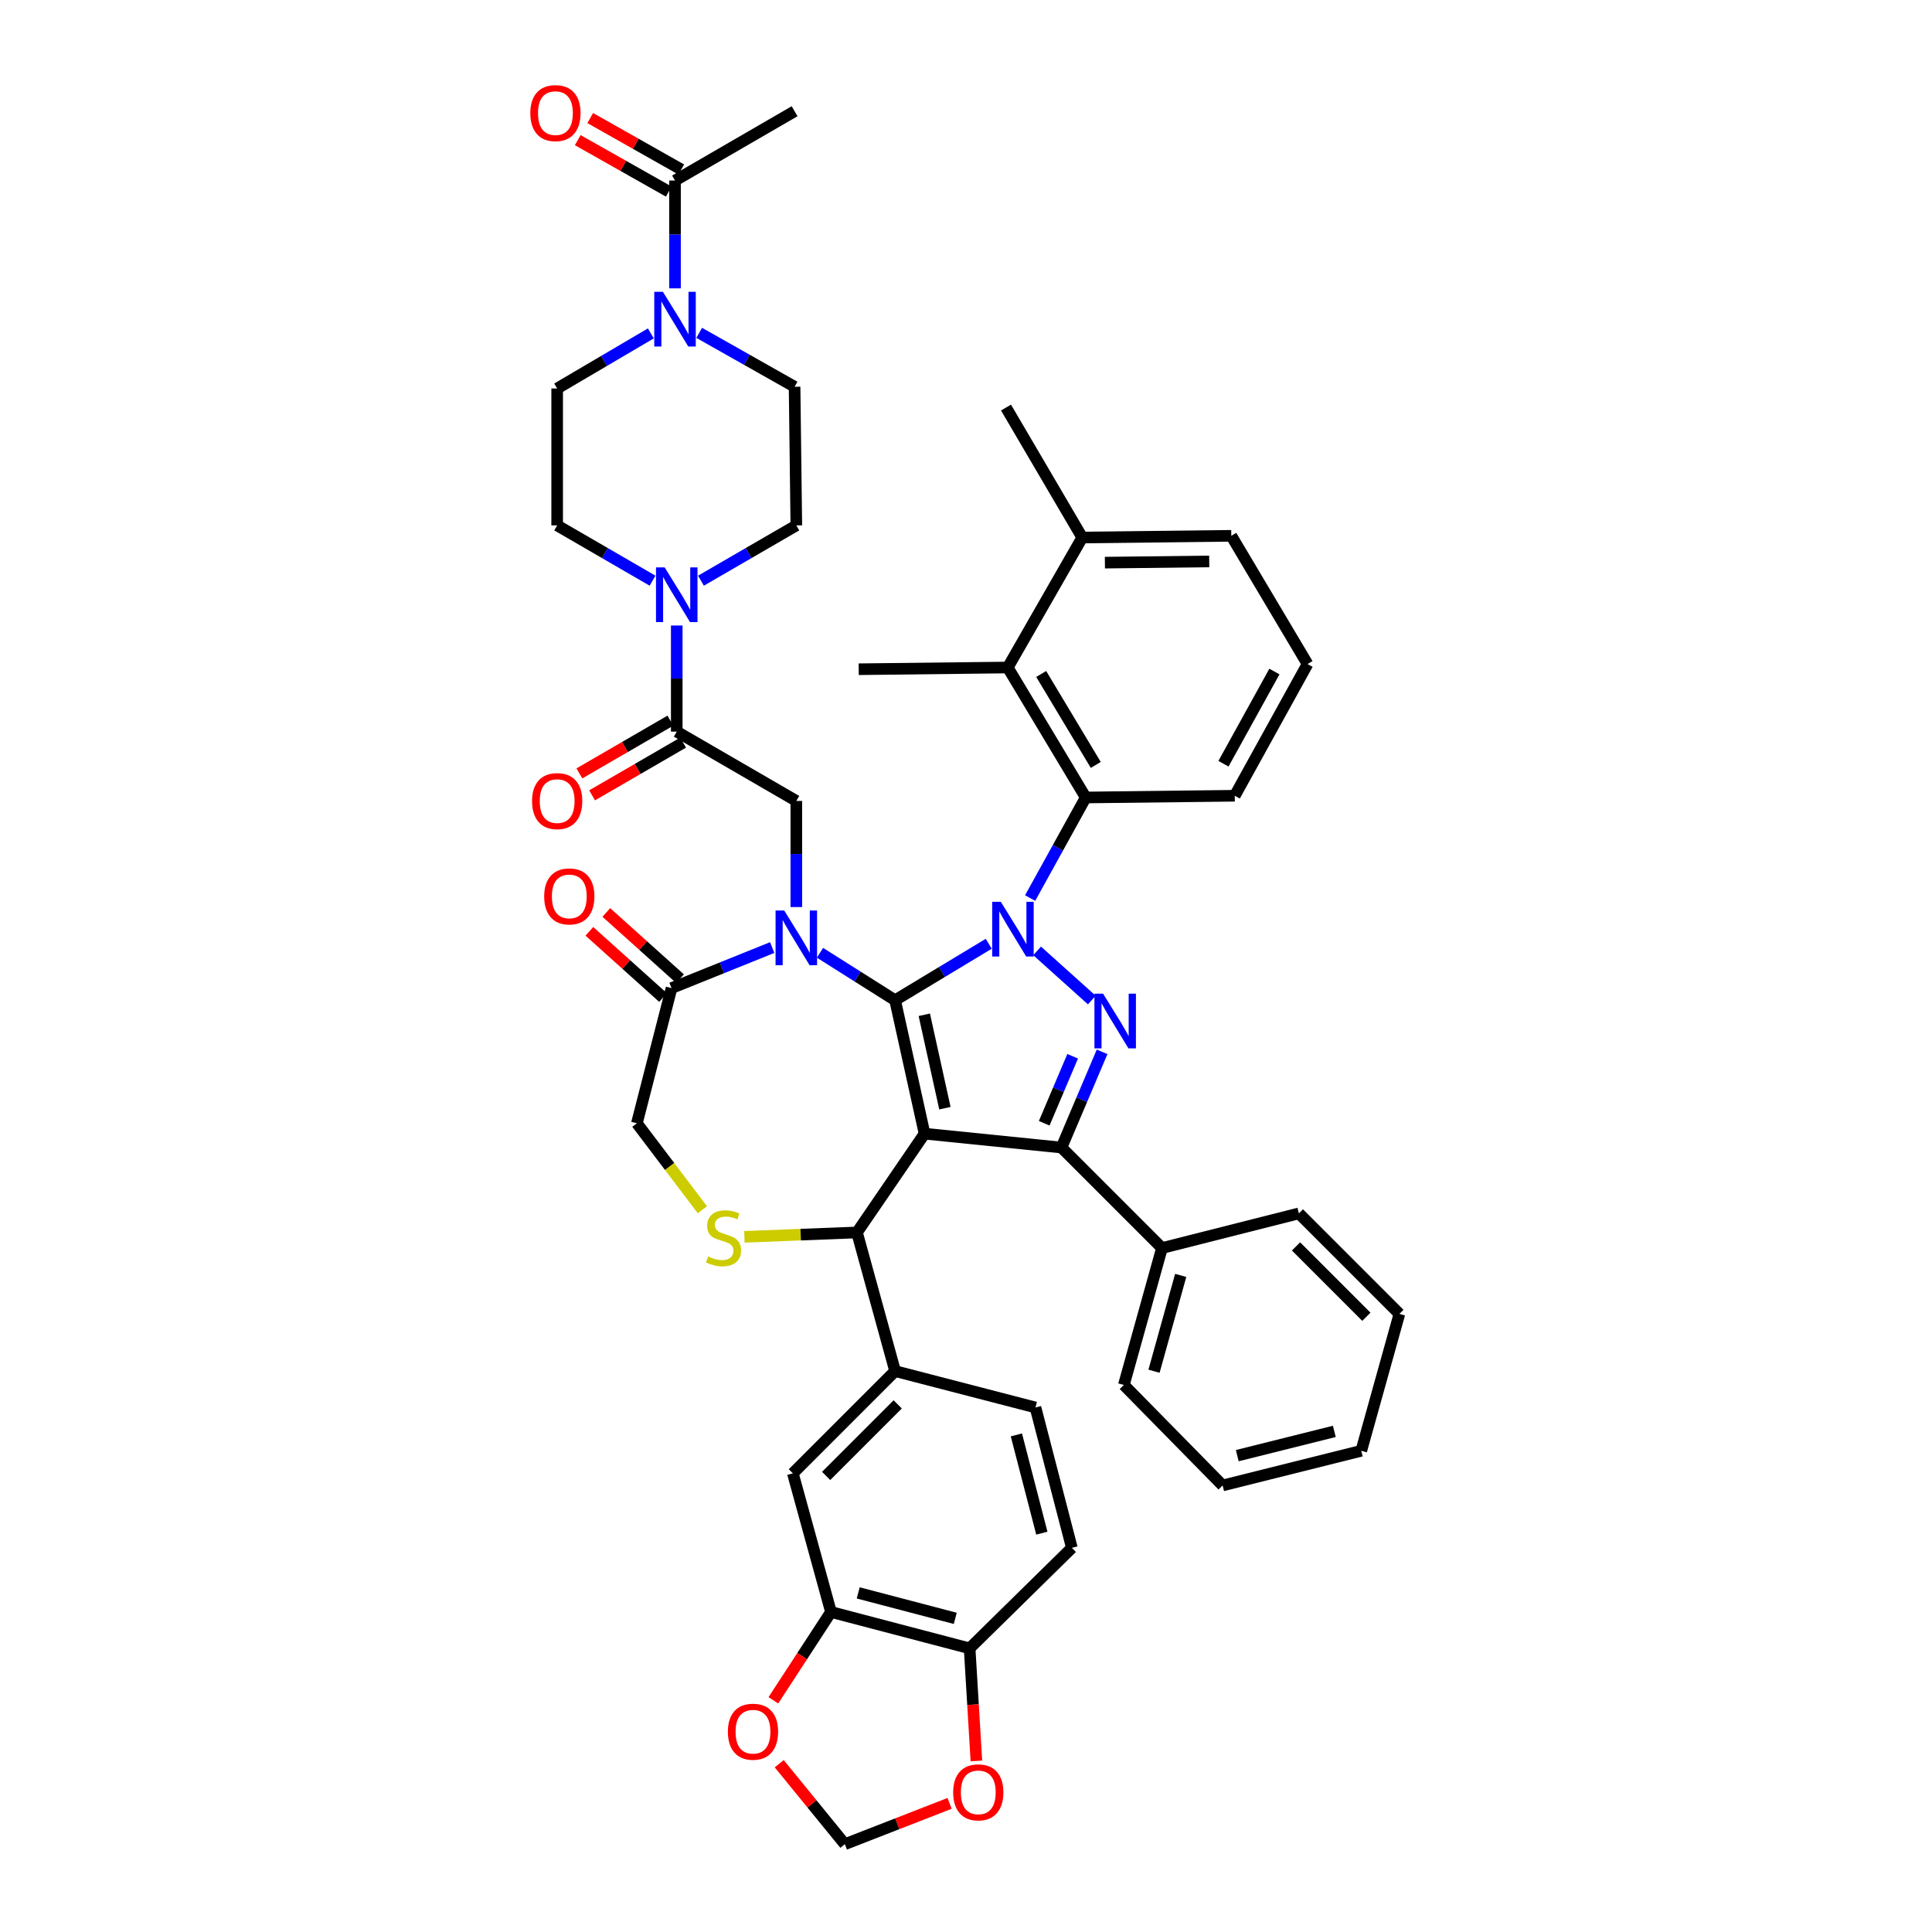 <?xml version='1.0' encoding='iso-8859-1'?>
<svg version='1.1' baseProfile='full'
              xmlns='http://www.w3.org/2000/svg'
                      xmlns:rdkit='http://www.rdkit.org/xml'
                      xmlns:xlink='http://www.w3.org/1999/xlink'
                  xml:space='preserve'
width='1000px' height='1000px' viewBox='0 0 1000 1000'>
<!-- END OF HEADER -->
<rect style='opacity:1.0;fill:#FFFFFF;stroke:none' width='1000' height='1000' x='0' y='0'> </rect>
<path class='bond-0' d='M 350.284,378.692 L 350.284,351.226' style='fill:none;fill-rule:evenodd;stroke:#000000;stroke-width:6px;stroke-linecap:butt;stroke-linejoin:miter;stroke-opacity:1' />
<path class='bond-0' d='M 350.284,351.226 L 350.284,323.76' style='fill:none;fill-rule:evenodd;stroke:#0000FF;stroke-width:6px;stroke-linecap:butt;stroke-linejoin:miter;stroke-opacity:1' />
<path class='bond-1' d='M 346.992,373.011 L 323.438,386.662' style='fill:none;fill-rule:evenodd;stroke:#000000;stroke-width:6px;stroke-linecap:butt;stroke-linejoin:miter;stroke-opacity:1' />
<path class='bond-1' d='M 323.438,386.662 L 299.884,400.312' style='fill:none;fill-rule:evenodd;stroke:#FF0000;stroke-width:6px;stroke-linecap:butt;stroke-linejoin:miter;stroke-opacity:1' />
<path class='bond-1' d='M 353.577,384.372 L 330.023,398.023' style='fill:none;fill-rule:evenodd;stroke:#000000;stroke-width:6px;stroke-linecap:butt;stroke-linejoin:miter;stroke-opacity:1' />
<path class='bond-1' d='M 330.023,398.023 L 306.469,411.674' style='fill:none;fill-rule:evenodd;stroke:#FF0000;stroke-width:6px;stroke-linecap:butt;stroke-linejoin:miter;stroke-opacity:1' />
<path class='bond-2' d='M 350.284,378.692 L 412.173,414.564' style='fill:none;fill-rule:evenodd;stroke:#000000;stroke-width:6px;stroke-linecap:butt;stroke-linejoin:miter;stroke-opacity:1' />
<path class='bond-3' d='M 349.387,149.252 L 349.387,121.349' style='fill:none;fill-rule:evenodd;stroke:#0000FF;stroke-width:6px;stroke-linecap:butt;stroke-linejoin:miter;stroke-opacity:1' />
<path class='bond-3' d='M 349.387,121.349 L 349.387,93.446' style='fill:none;fill-rule:evenodd;stroke:#000000;stroke-width:6px;stroke-linecap:butt;stroke-linejoin:miter;stroke-opacity:1' />
<path class='bond-4' d='M 361.904,172.281 L 386.59,186.235' style='fill:none;fill-rule:evenodd;stroke:#0000FF;stroke-width:6px;stroke-linecap:butt;stroke-linejoin:miter;stroke-opacity:1' />
<path class='bond-4' d='M 386.59,186.235 L 411.276,200.189' style='fill:none;fill-rule:evenodd;stroke:#000000;stroke-width:6px;stroke-linecap:butt;stroke-linejoin:miter;stroke-opacity:1' />
<path class='bond-5' d='M 336.878,172.564 L 312.633,186.825' style='fill:none;fill-rule:evenodd;stroke:#0000FF;stroke-width:6px;stroke-linecap:butt;stroke-linejoin:miter;stroke-opacity:1' />
<path class='bond-5' d='M 312.633,186.825 L 288.388,201.086' style='fill:none;fill-rule:evenodd;stroke:#000000;stroke-width:6px;stroke-linecap:butt;stroke-linejoin:miter;stroke-opacity:1' />
<path class='bond-6' d='M 362.813,300.565 L 387.493,286.257' style='fill:none;fill-rule:evenodd;stroke:#0000FF;stroke-width:6px;stroke-linecap:butt;stroke-linejoin:miter;stroke-opacity:1' />
<path class='bond-6' d='M 387.493,286.257 L 412.173,271.949' style='fill:none;fill-rule:evenodd;stroke:#000000;stroke-width:6px;stroke-linecap:butt;stroke-linejoin:miter;stroke-opacity:1' />
<path class='bond-7' d='M 337.756,300.566 L 313.072,286.257' style='fill:none;fill-rule:evenodd;stroke:#0000FF;stroke-width:6px;stroke-linecap:butt;stroke-linejoin:miter;stroke-opacity:1' />
<path class='bond-7' d='M 313.072,286.257 L 288.388,271.949' style='fill:none;fill-rule:evenodd;stroke:#000000;stroke-width:6px;stroke-linecap:butt;stroke-linejoin:miter;stroke-opacity:1' />
<path class='bond-8' d='M 352.617,87.729 L 329.058,74.416' style='fill:none;fill-rule:evenodd;stroke:#000000;stroke-width:6px;stroke-linecap:butt;stroke-linejoin:miter;stroke-opacity:1' />
<path class='bond-8' d='M 329.058,74.416 L 305.498,61.104' style='fill:none;fill-rule:evenodd;stroke:#FF0000;stroke-width:6px;stroke-linecap:butt;stroke-linejoin:miter;stroke-opacity:1' />
<path class='bond-8' d='M 346.157,99.162 L 322.597,85.85' style='fill:none;fill-rule:evenodd;stroke:#000000;stroke-width:6px;stroke-linecap:butt;stroke-linejoin:miter;stroke-opacity:1' />
<path class='bond-8' d='M 322.597,85.85 L 299.038,72.537' style='fill:none;fill-rule:evenodd;stroke:#FF0000;stroke-width:6px;stroke-linecap:butt;stroke-linejoin:miter;stroke-opacity:1' />
<path class='bond-9' d='M 349.387,93.446 L 411.276,57.573' style='fill:none;fill-rule:evenodd;stroke:#000000;stroke-width:6px;stroke-linecap:butt;stroke-linejoin:miter;stroke-opacity:1' />
<path class='bond-10' d='M 533.196,464.833 L 547.582,438.805' style='fill:none;fill-rule:evenodd;stroke:#0000FF;stroke-width:6px;stroke-linecap:butt;stroke-linejoin:miter;stroke-opacity:1' />
<path class='bond-10' d='M 547.582,438.805 L 561.968,412.777' style='fill:none;fill-rule:evenodd;stroke:#000000;stroke-width:6px;stroke-linecap:butt;stroke-linejoin:miter;stroke-opacity:1' />
<path class='bond-11' d='M 511.772,488.49 L 487.537,503.104' style='fill:none;fill-rule:evenodd;stroke:#0000FF;stroke-width:6px;stroke-linecap:butt;stroke-linejoin:miter;stroke-opacity:1' />
<path class='bond-11' d='M 487.537,503.104 L 463.301,517.718' style='fill:none;fill-rule:evenodd;stroke:#000000;stroke-width:6px;stroke-linecap:butt;stroke-linejoin:miter;stroke-opacity:1' />
<path class='bond-12' d='M 536.812,492.187 L 565.118,517.617' style='fill:none;fill-rule:evenodd;stroke:#0000FF;stroke-width:6px;stroke-linecap:butt;stroke-linejoin:miter;stroke-opacity:1' />
<path class='bond-13' d='M 549.412,593.965 L 601.437,645.99' style='fill:none;fill-rule:evenodd;stroke:#000000;stroke-width:6px;stroke-linecap:butt;stroke-linejoin:miter;stroke-opacity:1' />
<path class='bond-14' d='M 549.412,593.965 L 478.549,586.786' style='fill:none;fill-rule:evenodd;stroke:#000000;stroke-width:6px;stroke-linecap:butt;stroke-linejoin:miter;stroke-opacity:1' />
<path class='bond-15' d='M 549.412,593.965 L 559.93,569.195' style='fill:none;fill-rule:evenodd;stroke:#000000;stroke-width:6px;stroke-linecap:butt;stroke-linejoin:miter;stroke-opacity:1' />
<path class='bond-15' d='M 559.93,569.195 L 570.448,544.424' style='fill:none;fill-rule:evenodd;stroke:#0000FF;stroke-width:6px;stroke-linecap:butt;stroke-linejoin:miter;stroke-opacity:1' />
<path class='bond-15' d='M 540.48,581.401 L 547.842,564.062' style='fill:none;fill-rule:evenodd;stroke:#000000;stroke-width:6px;stroke-linecap:butt;stroke-linejoin:miter;stroke-opacity:1' />
<path class='bond-15' d='M 547.842,564.062 L 555.205,546.723' style='fill:none;fill-rule:evenodd;stroke:#0000FF;stroke-width:6px;stroke-linecap:butt;stroke-linejoin:miter;stroke-opacity:1' />
<path class='bond-16' d='M 478.549,586.786 L 463.301,517.718' style='fill:none;fill-rule:evenodd;stroke:#000000;stroke-width:6px;stroke-linecap:butt;stroke-linejoin:miter;stroke-opacity:1' />
<path class='bond-16' d='M 489.085,573.594 L 478.412,525.247' style='fill:none;fill-rule:evenodd;stroke:#000000;stroke-width:6px;stroke-linecap:butt;stroke-linejoin:miter;stroke-opacity:1' />
<path class='bond-17' d='M 478.549,586.786 L 443.567,637.914' style='fill:none;fill-rule:evenodd;stroke:#000000;stroke-width:6px;stroke-linecap:butt;stroke-linejoin:miter;stroke-opacity:1' />
<path class='bond-18' d='M 463.301,517.718 L 443.863,505.441' style='fill:none;fill-rule:evenodd;stroke:#000000;stroke-width:6px;stroke-linecap:butt;stroke-linejoin:miter;stroke-opacity:1' />
<path class='bond-18' d='M 443.863,505.441 L 424.425,493.165' style='fill:none;fill-rule:evenodd;stroke:#0000FF;stroke-width:6px;stroke-linecap:butt;stroke-linejoin:miter;stroke-opacity:1' />
<path class='bond-19' d='M 399.693,490.455 L 373.642,500.949' style='fill:none;fill-rule:evenodd;stroke:#0000FF;stroke-width:6px;stroke-linecap:butt;stroke-linejoin:miter;stroke-opacity:1' />
<path class='bond-19' d='M 373.642,500.949 L 347.592,511.443' style='fill:none;fill-rule:evenodd;stroke:#000000;stroke-width:6px;stroke-linecap:butt;stroke-linejoin:miter;stroke-opacity:1' />
<path class='bond-20' d='M 412.173,469.495 L 412.173,442.03' style='fill:none;fill-rule:evenodd;stroke:#0000FF;stroke-width:6px;stroke-linecap:butt;stroke-linejoin:miter;stroke-opacity:1' />
<path class='bond-20' d='M 412.173,442.03 L 412.173,414.564' style='fill:none;fill-rule:evenodd;stroke:#000000;stroke-width:6px;stroke-linecap:butt;stroke-linejoin:miter;stroke-opacity:1' />
<path class='bond-21' d='M 347.592,511.443 L 329.652,581.409' style='fill:none;fill-rule:evenodd;stroke:#000000;stroke-width:6px;stroke-linecap:butt;stroke-linejoin:miter;stroke-opacity:1' />
<path class='bond-22' d='M 351.98,506.559 L 332.908,489.425' style='fill:none;fill-rule:evenodd;stroke:#000000;stroke-width:6px;stroke-linecap:butt;stroke-linejoin:miter;stroke-opacity:1' />
<path class='bond-22' d='M 332.908,489.425 L 313.836,472.29' style='fill:none;fill-rule:evenodd;stroke:#FF0000;stroke-width:6px;stroke-linecap:butt;stroke-linejoin:miter;stroke-opacity:1' />
<path class='bond-22' d='M 343.204,516.328 L 324.132,499.193' style='fill:none;fill-rule:evenodd;stroke:#000000;stroke-width:6px;stroke-linecap:butt;stroke-linejoin:miter;stroke-opacity:1' />
<path class='bond-22' d='M 324.132,499.193 L 305.06,482.059' style='fill:none;fill-rule:evenodd;stroke:#FF0000;stroke-width:6px;stroke-linecap:butt;stroke-linejoin:miter;stroke-opacity:1' />
<path class='bond-23' d='M 329.652,581.409 L 346.607,603.789' style='fill:none;fill-rule:evenodd;stroke:#000000;stroke-width:6px;stroke-linecap:butt;stroke-linejoin:miter;stroke-opacity:1' />
<path class='bond-23' d='M 346.607,603.789 L 363.562,626.169' style='fill:none;fill-rule:evenodd;stroke:#CCCC00;stroke-width:6px;stroke-linecap:butt;stroke-linejoin:miter;stroke-opacity:1' />
<path class='bond-24' d='M 385.307,640.185 L 414.437,639.049' style='fill:none;fill-rule:evenodd;stroke:#CCCC00;stroke-width:6px;stroke-linecap:butt;stroke-linejoin:miter;stroke-opacity:1' />
<path class='bond-24' d='M 414.437,639.049 L 443.567,637.914' style='fill:none;fill-rule:evenodd;stroke:#000000;stroke-width:6px;stroke-linecap:butt;stroke-linejoin:miter;stroke-opacity:1' />
<path class='bond-25' d='M 443.567,637.914 L 463.301,709.674' style='fill:none;fill-rule:evenodd;stroke:#000000;stroke-width:6px;stroke-linecap:butt;stroke-linejoin:miter;stroke-opacity:1' />
<path class='bond-26' d='M 430.113,834.357 L 501.873,853.187' style='fill:none;fill-rule:evenodd;stroke:#000000;stroke-width:6px;stroke-linecap:butt;stroke-linejoin:miter;stroke-opacity:1' />
<path class='bond-26' d='M 444.21,824.479 L 494.443,837.66' style='fill:none;fill-rule:evenodd;stroke:#000000;stroke-width:6px;stroke-linecap:butt;stroke-linejoin:miter;stroke-opacity:1' />
<path class='bond-27' d='M 430.113,834.357 L 415.202,857.218' style='fill:none;fill-rule:evenodd;stroke:#000000;stroke-width:6px;stroke-linecap:butt;stroke-linejoin:miter;stroke-opacity:1' />
<path class='bond-27' d='M 415.202,857.218 L 400.291,880.079' style='fill:none;fill-rule:evenodd;stroke:#FF0000;stroke-width:6px;stroke-linecap:butt;stroke-linejoin:miter;stroke-opacity:1' />
<path class='bond-28' d='M 430.113,834.357 L 410.379,762.597' style='fill:none;fill-rule:evenodd;stroke:#000000;stroke-width:6px;stroke-linecap:butt;stroke-linejoin:miter;stroke-opacity:1' />
<path class='bond-29' d='M 501.873,853.187 L 503.626,882.321' style='fill:none;fill-rule:evenodd;stroke:#000000;stroke-width:6px;stroke-linecap:butt;stroke-linejoin:miter;stroke-opacity:1' />
<path class='bond-29' d='M 503.626,882.321 L 505.379,911.454' style='fill:none;fill-rule:evenodd;stroke:#FF0000;stroke-width:6px;stroke-linecap:butt;stroke-linejoin:miter;stroke-opacity:1' />
<path class='bond-30' d='M 501.873,853.187 L 554.796,801.169' style='fill:none;fill-rule:evenodd;stroke:#000000;stroke-width:6px;stroke-linecap:butt;stroke-linejoin:miter;stroke-opacity:1' />
<path class='bond-31' d='M 403.318,912.887 L 420.305,933.716' style='fill:none;fill-rule:evenodd;stroke:#FF0000;stroke-width:6px;stroke-linecap:butt;stroke-linejoin:miter;stroke-opacity:1' />
<path class='bond-31' d='M 420.305,933.716 L 437.292,954.545' style='fill:none;fill-rule:evenodd;stroke:#000000;stroke-width:6px;stroke-linecap:butt;stroke-linejoin:miter;stroke-opacity:1' />
<path class='bond-32' d='M 521.608,345.504 L 561.968,412.777' style='fill:none;fill-rule:evenodd;stroke:#000000;stroke-width:6px;stroke-linecap:butt;stroke-linejoin:miter;stroke-opacity:1' />
<path class='bond-32' d='M 538.923,348.839 L 567.175,395.93' style='fill:none;fill-rule:evenodd;stroke:#000000;stroke-width:6px;stroke-linecap:butt;stroke-linejoin:miter;stroke-opacity:1' />
<path class='bond-33' d='M 521.608,345.504 L 560.173,278.223' style='fill:none;fill-rule:evenodd;stroke:#000000;stroke-width:6px;stroke-linecap:butt;stroke-linejoin:miter;stroke-opacity:1' />
<path class='bond-34' d='M 521.608,345.504 L 444.464,346.394' style='fill:none;fill-rule:evenodd;stroke:#000000;stroke-width:6px;stroke-linecap:butt;stroke-linejoin:miter;stroke-opacity:1' />
<path class='bond-35' d='M 561.968,412.777 L 639.112,411.879' style='fill:none;fill-rule:evenodd;stroke:#000000;stroke-width:6px;stroke-linecap:butt;stroke-linejoin:miter;stroke-opacity:1' />
<path class='bond-36' d='M 601.437,645.99 L 581.703,716.853' style='fill:none;fill-rule:evenodd;stroke:#000000;stroke-width:6px;stroke-linecap:butt;stroke-linejoin:miter;stroke-opacity:1' />
<path class='bond-36' d='M 611.128,660.143 L 597.314,709.746' style='fill:none;fill-rule:evenodd;stroke:#000000;stroke-width:6px;stroke-linecap:butt;stroke-linejoin:miter;stroke-opacity:1' />
<path class='bond-37' d='M 601.437,645.99 L 672.3,628.05' style='fill:none;fill-rule:evenodd;stroke:#000000;stroke-width:6px;stroke-linecap:butt;stroke-linejoin:miter;stroke-opacity:1' />
<path class='bond-38' d='M 581.703,716.853 L 632.831,768.871' style='fill:none;fill-rule:evenodd;stroke:#000000;stroke-width:6px;stroke-linecap:butt;stroke-linejoin:miter;stroke-opacity:1' />
<path class='bond-39' d='M 672.3,628.05 L 724.326,680.075' style='fill:none;fill-rule:evenodd;stroke:#000000;stroke-width:6px;stroke-linecap:butt;stroke-linejoin:miter;stroke-opacity:1' />
<path class='bond-39' d='M 670.818,645.14 L 707.236,681.557' style='fill:none;fill-rule:evenodd;stroke:#000000;stroke-width:6px;stroke-linecap:butt;stroke-linejoin:miter;stroke-opacity:1' />
<path class='bond-40' d='M 632.831,768.871 L 704.591,750.931' style='fill:none;fill-rule:evenodd;stroke:#000000;stroke-width:6px;stroke-linecap:butt;stroke-linejoin:miter;stroke-opacity:1' />
<path class='bond-40' d='M 640.41,753.44 L 690.642,740.882' style='fill:none;fill-rule:evenodd;stroke:#000000;stroke-width:6px;stroke-linecap:butt;stroke-linejoin:miter;stroke-opacity:1' />
<path class='bond-41' d='M 724.326,680.075 L 704.591,750.931' style='fill:none;fill-rule:evenodd;stroke:#000000;stroke-width:6px;stroke-linecap:butt;stroke-linejoin:miter;stroke-opacity:1' />
<path class='bond-42' d='M 560.173,278.223 L 637.317,277.333' style='fill:none;fill-rule:evenodd;stroke:#000000;stroke-width:6px;stroke-linecap:butt;stroke-linejoin:miter;stroke-opacity:1' />
<path class='bond-42' d='M 571.896,291.221 L 625.897,290.598' style='fill:none;fill-rule:evenodd;stroke:#000000;stroke-width:6px;stroke-linecap:butt;stroke-linejoin:miter;stroke-opacity:1' />
<path class='bond-43' d='M 560.173,278.223 L 520.711,210.95' style='fill:none;fill-rule:evenodd;stroke:#000000;stroke-width:6px;stroke-linecap:butt;stroke-linejoin:miter;stroke-opacity:1' />
<path class='bond-44' d='M 676.78,343.709 L 637.317,277.333' style='fill:none;fill-rule:evenodd;stroke:#000000;stroke-width:6px;stroke-linecap:butt;stroke-linejoin:miter;stroke-opacity:1' />
<path class='bond-45' d='M 676.78,343.709 L 639.112,411.879' style='fill:none;fill-rule:evenodd;stroke:#000000;stroke-width:6px;stroke-linecap:butt;stroke-linejoin:miter;stroke-opacity:1' />
<path class='bond-45' d='M 659.635,347.583 L 633.268,395.303' style='fill:none;fill-rule:evenodd;stroke:#000000;stroke-width:6px;stroke-linecap:butt;stroke-linejoin:miter;stroke-opacity:1' />
<path class='bond-46' d='M 491.5,933.426 L 464.396,943.986' style='fill:none;fill-rule:evenodd;stroke:#FF0000;stroke-width:6px;stroke-linecap:butt;stroke-linejoin:miter;stroke-opacity:1' />
<path class='bond-46' d='M 464.396,943.986 L 437.292,954.545' style='fill:none;fill-rule:evenodd;stroke:#000000;stroke-width:6px;stroke-linecap:butt;stroke-linejoin:miter;stroke-opacity:1' />
<path class='bond-47' d='M 410.379,762.597 L 463.301,709.674' style='fill:none;fill-rule:evenodd;stroke:#000000;stroke-width:6px;stroke-linecap:butt;stroke-linejoin:miter;stroke-opacity:1' />
<path class='bond-47' d='M 427.603,763.944 L 464.649,726.898' style='fill:none;fill-rule:evenodd;stroke:#000000;stroke-width:6px;stroke-linecap:butt;stroke-linejoin:miter;stroke-opacity:1' />
<path class='bond-48' d='M 554.796,801.169 L 535.959,728.511' style='fill:none;fill-rule:evenodd;stroke:#000000;stroke-width:6px;stroke-linecap:butt;stroke-linejoin:miter;stroke-opacity:1' />
<path class='bond-48' d='M 539.259,793.566 L 526.073,742.706' style='fill:none;fill-rule:evenodd;stroke:#000000;stroke-width:6px;stroke-linecap:butt;stroke-linejoin:miter;stroke-opacity:1' />
<path class='bond-49' d='M 463.301,709.674 L 535.959,728.511' style='fill:none;fill-rule:evenodd;stroke:#000000;stroke-width:6px;stroke-linecap:butt;stroke-linejoin:miter;stroke-opacity:1' />
<path class='bond-50' d='M 411.276,200.189 L 412.173,271.949' style='fill:none;fill-rule:evenodd;stroke:#000000;stroke-width:6px;stroke-linecap:butt;stroke-linejoin:miter;stroke-opacity:1' />
<path class='bond-51' d='M 288.388,201.086 L 288.388,271.949' style='fill:none;fill-rule:evenodd;stroke:#000000;stroke-width:6px;stroke-linecap:butt;stroke-linejoin:miter;stroke-opacity:1' />
<path  class='atom-1' d='M 343.127 151.046
L 352.407 166.046
Q 353.327 167.526, 354.807 170.206
Q 356.287 172.886, 356.367 173.046
L 356.367 151.046
L 360.127 151.046
L 360.127 179.366
L 356.247 179.366
L 346.287 162.966
Q 345.127 161.046, 343.887 158.846
Q 342.687 156.646, 342.327 155.966
L 342.327 179.366
L 338.647 179.366
L 338.647 151.046
L 343.127 151.046
' fill='#0000FF'/>
<path  class='atom-2' d='M 344.024 293.669
L 353.304 308.669
Q 354.224 310.149, 355.704 312.829
Q 357.184 315.509, 357.264 315.669
L 357.264 293.669
L 361.024 293.669
L 361.024 321.989
L 357.144 321.989
L 347.184 305.589
Q 346.024 303.669, 344.784 301.469
Q 343.584 299.269, 343.224 298.589
L 343.224 321.989
L 339.544 321.989
L 339.544 293.669
L 344.024 293.669
' fill='#0000FF'/>
<path  class='atom-3' d='M 275.388 414.644
Q 275.388 407.844, 278.748 404.044
Q 282.108 400.244, 288.388 400.244
Q 294.668 400.244, 298.028 404.044
Q 301.388 407.844, 301.388 414.644
Q 301.388 421.524, 297.988 425.444
Q 294.588 429.324, 288.388 429.324
Q 282.148 429.324, 278.748 425.444
Q 275.388 421.564, 275.388 414.644
M 288.388 426.124
Q 292.708 426.124, 295.028 423.244
Q 297.388 420.324, 297.388 414.644
Q 297.388 409.084, 295.028 406.284
Q 292.708 403.444, 288.388 403.444
Q 284.068 403.444, 281.708 406.244
Q 279.388 409.044, 279.388 414.644
Q 279.388 420.364, 281.708 423.244
Q 284.068 426.124, 288.388 426.124
' fill='#FF0000'/>
<path  class='atom-5' d='M 518.033 466.78
L 527.313 481.78
Q 528.233 483.26, 529.713 485.94
Q 531.193 488.62, 531.273 488.78
L 531.273 466.78
L 535.033 466.78
L 535.033 495.1
L 531.153 495.1
L 521.193 478.7
Q 520.033 476.78, 518.793 474.58
Q 517.593 472.38, 517.233 471.7
L 517.233 495.1
L 513.553 495.1
L 513.553 466.78
L 518.033 466.78
' fill='#0000FF'/>
<path  class='atom-7' d='M 570.956 514.326
L 580.236 529.326
Q 581.156 530.806, 582.636 533.486
Q 584.116 536.166, 584.196 536.326
L 584.196 514.326
L 587.956 514.326
L 587.956 542.646
L 584.076 542.646
L 574.116 526.246
Q 572.956 524.326, 571.716 522.126
Q 570.516 519.926, 570.156 519.246
L 570.156 542.646
L 566.476 542.646
L 566.476 514.326
L 570.956 514.326
' fill='#0000FF'/>
<path  class='atom-10' d='M 405.913 471.267
L 415.193 486.267
Q 416.113 487.747, 417.593 490.427
Q 419.073 493.107, 419.153 493.267
L 419.153 471.267
L 422.913 471.267
L 422.913 499.587
L 419.033 499.587
L 409.073 483.187
Q 407.913 481.267, 406.673 479.067
Q 405.473 476.867, 405.113 476.187
L 405.113 499.587
L 401.433 499.587
L 401.433 471.267
L 405.913 471.267
' fill='#0000FF'/>
<path  class='atom-13' d='M 366.499 650.326
Q 366.819 650.446, 368.139 651.006
Q 369.459 651.566, 370.899 651.926
Q 372.379 652.246, 373.819 652.246
Q 376.499 652.246, 378.059 650.966
Q 379.619 649.646, 379.619 647.366
Q 379.619 645.806, 378.819 644.846
Q 378.059 643.886, 376.859 643.366
Q 375.659 642.846, 373.659 642.246
Q 371.139 641.486, 369.619 640.766
Q 368.139 640.046, 367.059 638.526
Q 366.019 637.006, 366.019 634.446
Q 366.019 630.886, 368.419 628.686
Q 370.859 626.486, 375.659 626.486
Q 378.939 626.486, 382.659 628.046
L 381.739 631.126
Q 378.339 629.726, 375.779 629.726
Q 373.019 629.726, 371.499 630.886
Q 369.979 632.006, 370.019 633.966
Q 370.019 635.486, 370.779 636.406
Q 371.579 637.326, 372.699 637.846
Q 373.859 638.366, 375.779 638.966
Q 378.339 639.766, 379.859 640.566
Q 381.379 641.366, 382.459 643.006
Q 383.579 644.606, 383.579 647.366
Q 383.579 651.286, 380.939 653.406
Q 378.339 655.486, 373.979 655.486
Q 371.459 655.486, 369.539 654.926
Q 367.659 654.406, 365.419 653.486
L 366.499 650.326
' fill='#CCCC00'/>
<path  class='atom-15' d='M 281.669 463.978
Q 281.669 457.178, 285.029 453.378
Q 288.389 449.578, 294.669 449.578
Q 300.949 449.578, 304.309 453.378
Q 307.669 457.178, 307.669 463.978
Q 307.669 470.858, 304.269 474.778
Q 300.869 478.658, 294.669 478.658
Q 288.429 478.658, 285.029 474.778
Q 281.669 470.898, 281.669 463.978
M 294.669 475.458
Q 298.989 475.458, 301.309 472.578
Q 303.669 469.658, 303.669 463.978
Q 303.669 458.418, 301.309 455.618
Q 298.989 452.778, 294.669 452.778
Q 290.349 452.778, 287.989 455.578
Q 285.669 458.378, 285.669 463.978
Q 285.669 469.698, 287.989 472.578
Q 290.349 475.458, 294.669 475.458
' fill='#FF0000'/>
<path  class='atom-19' d='M 376.746 896.326
Q 376.746 889.526, 380.106 885.726
Q 383.466 881.926, 389.746 881.926
Q 396.026 881.926, 399.386 885.726
Q 402.746 889.526, 402.746 896.326
Q 402.746 903.206, 399.346 907.126
Q 395.946 911.006, 389.746 911.006
Q 383.506 911.006, 380.106 907.126
Q 376.746 903.246, 376.746 896.326
M 389.746 907.806
Q 394.066 907.806, 396.386 904.926
Q 398.746 902.006, 398.746 896.326
Q 398.746 890.766, 396.386 887.966
Q 394.066 885.126, 389.746 885.126
Q 385.426 885.126, 383.066 887.926
Q 380.746 890.726, 380.746 896.326
Q 380.746 902.046, 383.066 904.926
Q 385.426 907.806, 389.746 907.806
' fill='#FF0000'/>
<path  class='atom-34' d='M 493.353 927.719
Q 493.353 920.919, 496.713 917.119
Q 500.073 913.319, 506.353 913.319
Q 512.633 913.319, 515.993 917.119
Q 519.353 920.919, 519.353 927.719
Q 519.353 934.599, 515.953 938.519
Q 512.553 942.399, 506.353 942.399
Q 500.113 942.399, 496.713 938.519
Q 493.353 934.639, 493.353 927.719
M 506.353 939.199
Q 510.673 939.199, 512.993 936.319
Q 515.353 933.399, 515.353 927.719
Q 515.353 922.159, 512.993 919.359
Q 510.673 916.519, 506.353 916.519
Q 502.033 916.519, 499.673 919.319
Q 497.353 922.119, 497.353 927.719
Q 497.353 933.439, 499.673 936.319
Q 502.033 939.199, 506.353 939.199
' fill='#FF0000'/>
<path  class='atom-40' d='M 274.49 58.55
Q 274.49 51.75, 277.85 47.95
Q 281.21 44.15, 287.49 44.15
Q 293.77 44.15, 297.13 47.95
Q 300.49 51.75, 300.49 58.55
Q 300.49 65.43, 297.09 69.35
Q 293.69 73.23, 287.49 73.23
Q 281.25 73.23, 277.85 69.35
Q 274.49 65.47, 274.49 58.55
M 287.49 70.03
Q 291.81 70.03, 294.13 67.15
Q 296.49 64.23, 296.49 58.55
Q 296.49 52.99, 294.13 50.19
Q 291.81 47.35, 287.49 47.35
Q 283.17 47.35, 280.81 50.15
Q 278.49 52.95, 278.49 58.55
Q 278.49 64.27, 280.81 67.15
Q 283.17 70.03, 287.49 70.03
' fill='#FF0000'/>
</svg>
